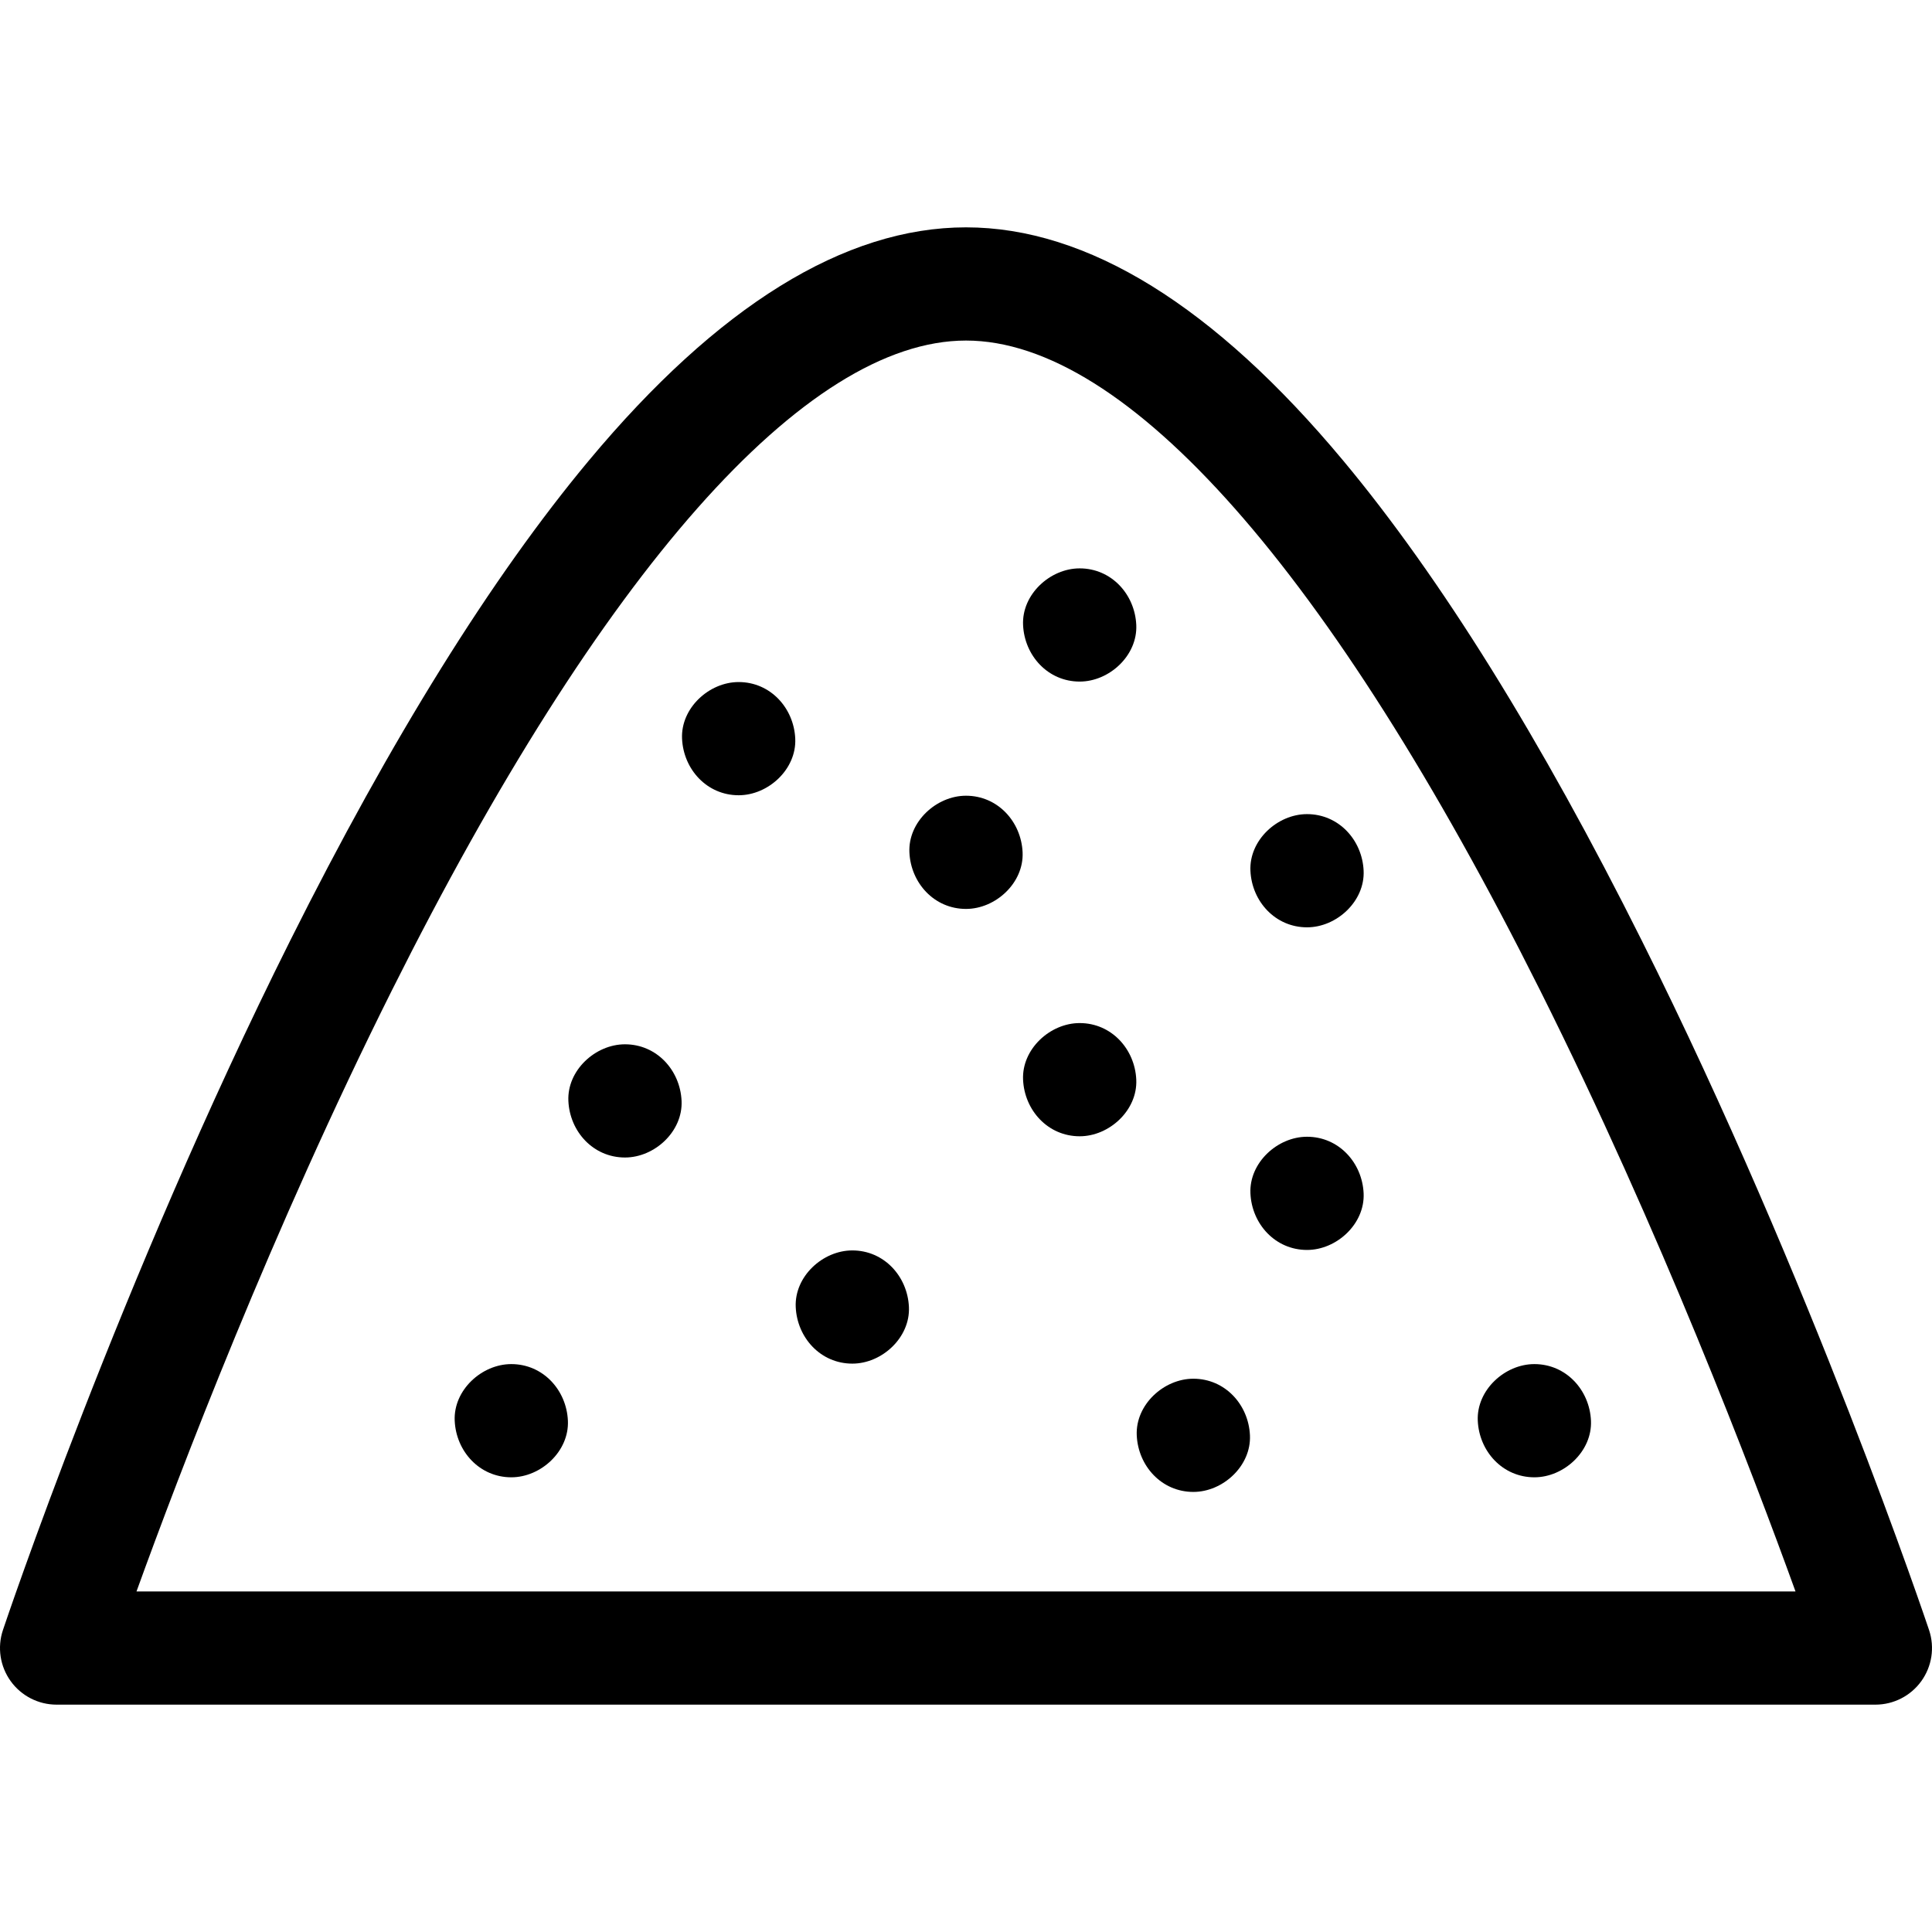 <?xml version="1.0" encoding="UTF-8"?> <svg xmlns="http://www.w3.org/2000/svg" id="Capa_1" height="512" viewBox="0 0 512 512" width="512"><g><path d="m511.231 432.007c-.305-.914-30.984-92.431-76.127-182.715-26.752-53.506-53.361-96.289-79.088-127.16-34.218-41.062-67.868-61.882-100.016-61.882s-65.798 20.82-100.016 61.882c-25.727 30.872-52.336 73.654-79.088 127.16-45.142 90.284-75.822 181.801-76.126 182.715-1.524 4.574-.758 9.602 2.062 13.514s7.347 6.229 12.168 6.229h482c4.821 0 9.35-2.318 12.169-6.229s3.586-8.94 2.062-13.514zm-475.058-10.257c11.359-31.409 35.869-95.71 67.688-159.306 55.557-111.04 109.588-172.194 152.139-172.194s96.582 61.153 152.139 172.194c31.819 63.595 56.329 127.897 67.688 159.306z"></path><path d="m195.75 180.75c-7.846 0-15.363 6.899-15 15 .364 8.127 6.591 15 15 15 7.846 0 15.363-6.899 15-15-.364-8.127-6.591-15-15-15z"></path><path d="m391.625 376.5c.364 8.127 6.591 15 15 15 7.846 0 15.363-6.899 15-15-.364-8.127-6.591-15-15-15-7.846 0-15.363 6.9-15 15z"></path><path d="m165.625 276.75c-7.846 0-15.363 6.899-15 15 .364 8.127 6.591 15 15 15 7.846 0 15.363-6.899 15-15-.364-8.127-6.591-15-15-15z"></path><path d="m316.25 365.375c-7.846 0-15.363 6.899-15 15 .364 8.127 6.591 15 15 15 7.846 0 15.363-6.899 15-15-.364-8.127-6.591-15-15-15z"></path><path d="m135.5 361.5c-7.846 0-15.363 6.899-15 15 .364 8.127 6.591 15 15 15 7.846 0 15.363-6.899 15-15-.364-8.127-6.591-15-15-15z"></path><path d="m286.125 271.125c-7.846 0-15.363 6.899-15 15 .364 8.127 6.591 15 15 15 7.846 0 15.363-6.899 15-15-.364-8.127-6.591-15-15-15z"></path><path d="m346.375 215.75c-7.846 0-15.363 6.899-15 15 .364 8.127 6.591 15 15 15 7.846 0 15.363-6.899 15-15-.364-8.127-6.591-15-15-15z"></path><path d="m225.875 331.375c-7.846 0-15.363 6.899-15 15 .364 8.127 6.591 15 15 15 7.846 0 15.363-6.899 15-15-.364-8.127-6.591-15-15-15z"></path><path d="m256 210.875c-7.846 0-15.363 6.899-15 15 .364 8.127 6.591 15 15 15 7.846 0 15.363-6.899 15-15-.364-8.127-6.591-15-15-15z"></path><path d="m346.375 301.25c-7.846 0-15.363 6.899-15 15 .364 8.127 6.591 15 15 15 7.846 0 15.363-6.899 15-15-.364-8.127-6.591-15-15-15z"></path><path d="m286.125 150.625c-7.846 0-15.363 6.899-15 15 .364 8.127 6.591 15 15 15 7.846 0 15.363-6.899 15-15-.364-8.127-6.591-15-15-15z"></path></g></svg> 